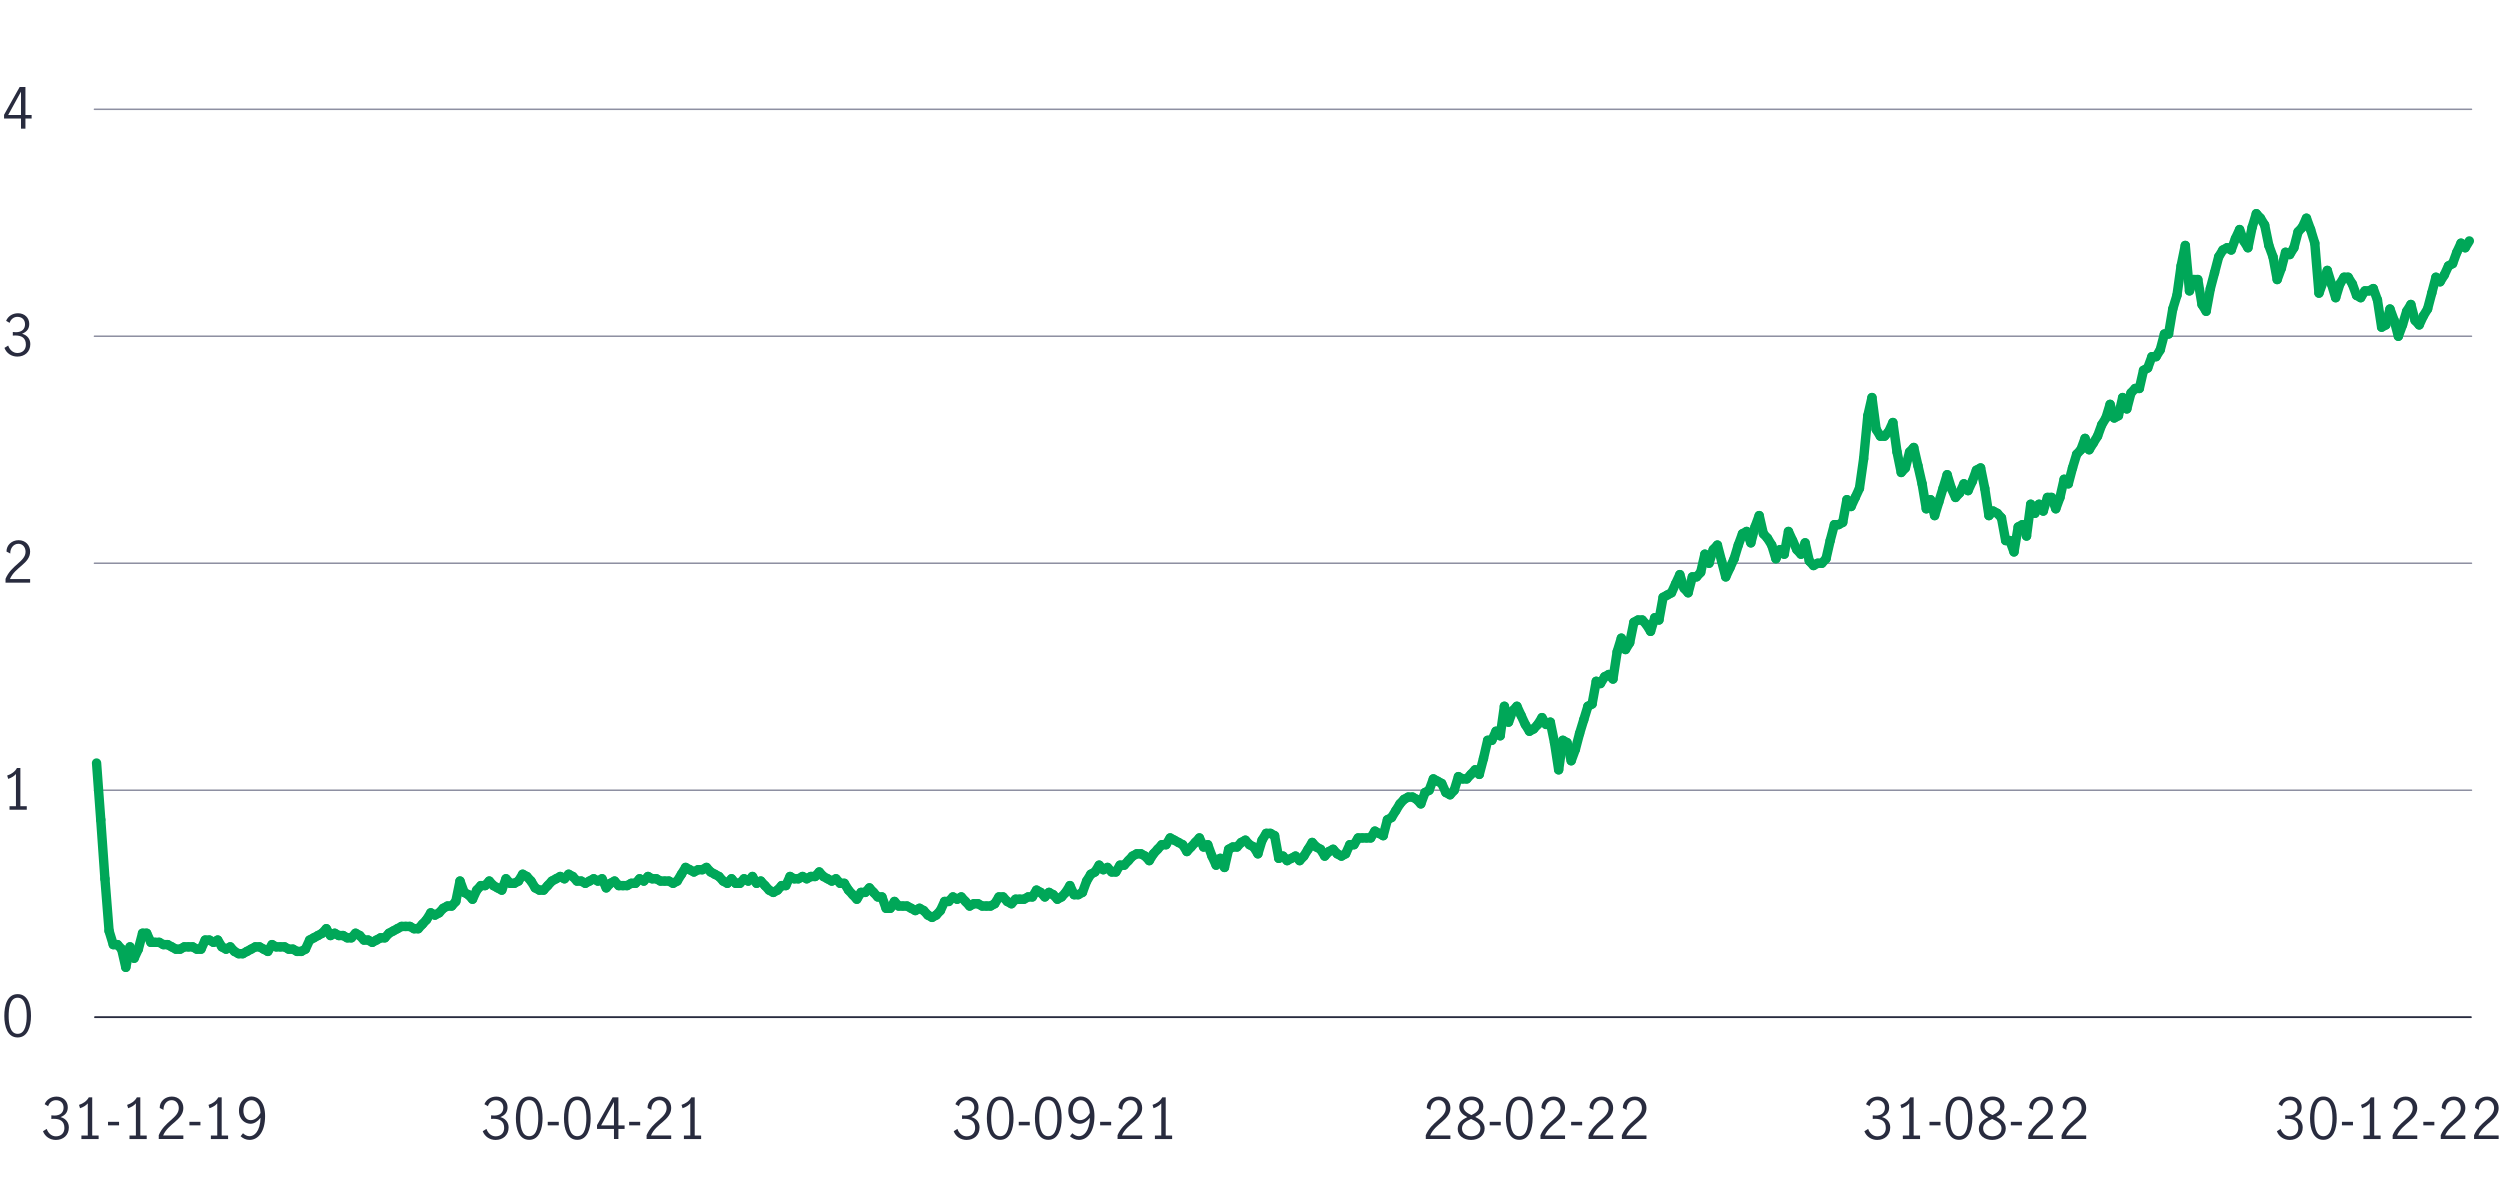 <?xml version="1.0" encoding="UTF-8"?><svg id="Private_credit_pie" xmlns="http://www.w3.org/2000/svg" viewBox="0 0 800 383.5"><defs><style>.cls-1,.cls-2,.cls-3,.cls-4{fill:none;}.cls-2{stroke:#00a758;stroke-width:3px;}.cls-2,.cls-3{stroke-linecap:round;}.cls-2,.cls-4{stroke-miterlimit:10;}.cls-5{fill:#282b3e;}.cls-3{stroke:#8e90a2;stroke-linejoin:round;}.cls-3,.cls-4{stroke-width:.5px;}.cls-4{stroke:#282b3e;}</style></defs><g><line class="cls-4" x1="30.23" y1="325.52" x2="790.86" y2="325.52"/><g><line class="cls-4" x1="30.23" y1="325.52" x2="790.86" y2="325.52"/><line class="cls-3" x1="30.23" y1="252.88" x2="790.86" y2="252.88"/><line class="cls-3" x1="30.23" y1="180.24" x2="790.86" y2="180.24"/><line class="cls-3" x1="30.23" y1="107.6" x2="790.86" y2="107.6"/><line class="cls-3" x1="30.23" y1="34.97" x2="790.86" y2="34.97"/></g><g><line class="cls-2" x1="32.24" y1="262.32" x2="30.9" y2="244.17"/><line class="cls-2" x1="33.58" y1="281.21" x2="32.24" y2="262.32"/><line class="cls-2" x1="34.91" y1="297.92" x2="33.58" y2="281.21"/><line class="cls-2" x1="36.25" y1="302.28" x2="34.91" y2="297.92"/><line class="cls-2" x1="37.59" y1="302.28" x2="36.25" y2="302.28"/><line class="cls-2" x1="38.92" y1="303.73" x2="37.59" y2="302.28"/><line class="cls-2" x1="40.26" y1="309.54" x2="38.92" y2="303.73"/><line class="cls-2" x1="41.6" y1="303" x2="40.26" y2="309.54"/><line class="cls-2" x1="42.93" y1="306.63" x2="41.6" y2="303"/><line class="cls-2" x1="44.27" y1="303.73" x2="42.93" y2="306.63"/><line class="cls-2" x1="45.61" y1="298.64" x2="44.27" y2="303.73"/><line class="cls-2" x1="46.94" y1="298.64" x2="45.61" y2="298.64"/><line class="cls-2" x1="48.28" y1="301.55" x2="46.94" y2="298.64"/><line class="cls-2" x1="49.62" y1="301.55" x2="48.28" y2="301.55"/><line class="cls-2" x1="50.95" y1="301.55" x2="49.62" y2="301.55"/><line class="cls-2" x1="52.29" y1="302.28" x2="50.95" y2="301.55"/><line class="cls-2" x1="53.63" y1="302.28" x2="52.29" y2="302.28"/><line class="cls-2" x1="54.96" y1="303" x2="53.63" y2="302.28"/><line class="cls-2" x1="56.3" y1="303.73" x2="54.96" y2="303"/><line class="cls-2" x1="57.64" y1="303.73" x2="56.3" y2="303.73"/><line class="cls-2" x1="58.97" y1="303" x2="57.64" y2="303.73"/><line class="cls-2" x1="60.31" y1="303" x2="58.97" y2="303"/><line class="cls-2" x1="61.65" y1="303" x2="60.31" y2="303"/><line class="cls-2" x1="62.98" y1="303.73" x2="61.65" y2="303"/><line class="cls-2" x1="64.32" y1="303.73" x2="62.98" y2="303.73"/><line class="cls-2" x1="65.66" y1="300.82" x2="64.32" y2="303.73"/><line class="cls-2" x1="66.99" y1="300.82" x2="65.66" y2="300.82"/><line class="cls-2" x1="68.33" y1="301.55" x2="66.99" y2="300.82"/><line class="cls-2" x1="69.67" y1="300.82" x2="68.33" y2="301.55"/><line class="cls-2" x1="71" y1="303" x2="69.67" y2="300.82"/><line class="cls-2" x1="72.34" y1="303.73" x2="71" y2="303"/><line class="cls-2" x1="73.68" y1="303" x2="72.34" y2="303.73"/><line class="cls-2" x1="75.02" y1="304.45" x2="73.68" y2="303"/><line class="cls-2" x1="76.35" y1="305.18" x2="75.02" y2="304.45"/><line class="cls-2" x1="77.69" y1="305.18" x2="76.35" y2="305.18"/><line class="cls-2" x1="79.03" y1="304.45" x2="77.69" y2="305.18"/><line class="cls-2" x1="80.36" y1="303.73" x2="79.03" y2="304.45"/><line class="cls-2" x1="81.7" y1="303" x2="80.36" y2="303.73"/><line class="cls-2" x1="83.04" y1="303" x2="81.7" y2="303"/><line class="cls-2" x1="84.37" y1="303.73" x2="83.04" y2="303"/><line class="cls-2" x1="85.71" y1="304.45" x2="84.37" y2="303.73"/><line class="cls-2" x1="87.05" y1="302.28" x2="85.71" y2="304.45"/><line class="cls-2" x1="88.38" y1="303" x2="87.05" y2="302.28"/><line class="cls-2" x1="89.72" y1="303" x2="88.38" y2="303"/><line class="cls-2" x1="91.06" y1="303" x2="89.72" y2="303"/><line class="cls-2" x1="92.39" y1="303.73" x2="91.06" y2="303"/><line class="cls-2" x1="93.73" y1="303.73" x2="92.39" y2="303.73"/><line class="cls-2" x1="95.07" y1="304.45" x2="93.73" y2="303.73"/><line class="cls-2" x1="96.4" y1="304.45" x2="95.07" y2="304.45"/><line class="cls-2" x1="97.74" y1="303.73" x2="96.4" y2="304.45"/><line class="cls-2" x1="99.08" y1="300.82" x2="97.74" y2="303.73"/><line class="cls-2" x1="100.41" y1="300.1" x2="99.08" y2="300.82"/><line class="cls-2" x1="101.75" y1="299.37" x2="100.41" y2="300.1"/><line class="cls-2" x1="103.09" y1="298.64" x2="101.75" y2="299.37"/><line class="cls-2" x1="104.42" y1="297.19" x2="103.09" y2="298.64"/><line class="cls-2" x1="105.76" y1="299.37" x2="104.42" y2="297.19"/><line class="cls-2" x1="107.1" y1="298.64" x2="105.76" y2="299.37"/><line class="cls-2" x1="108.43" y1="299.37" x2="107.1" y2="298.64"/><line class="cls-2" x1="109.77" y1="299.37" x2="108.43" y2="299.37"/><line class="cls-2" x1="111.11" y1="300.1" x2="109.77" y2="299.37"/><line class="cls-2" x1="112.44" y1="300.1" x2="111.11" y2="300.1"/><line class="cls-2" x1="113.78" y1="298.64" x2="112.44" y2="300.1"/><line class="cls-2" x1="115.12" y1="299.37" x2="113.78" y2="298.64"/><line class="cls-2" x1="116.46" y1="300.82" x2="115.12" y2="299.37"/><line class="cls-2" x1="117.79" y1="300.82" x2="116.46" y2="300.82"/><line class="cls-2" x1="119.13" y1="301.55" x2="117.79" y2="300.82"/><line class="cls-2" x1="120.47" y1="300.82" x2="119.13" y2="301.55"/><line class="cls-2" x1="121.8" y1="300.1" x2="120.47" y2="300.82"/><line class="cls-2" x1="123.14" y1="300.1" x2="121.8" y2="300.1"/><line class="cls-2" x1="124.48" y1="298.64" x2="123.14" y2="300.1"/><line class="cls-2" x1="125.81" y1="297.92" x2="124.48" y2="298.64"/><line class="cls-2" x1="127.15" y1="297.19" x2="125.81" y2="297.92"/><line class="cls-2" x1="128.49" y1="296.46" x2="127.15" y2="297.19"/><line class="cls-2" x1="129.82" y1="296.46" x2="128.49" y2="296.46"/><line class="cls-2" x1="131.16" y1="296.46" x2="129.82" y2="296.46"/><line class="cls-2" x1="132.5" y1="297.19" x2="131.16" y2="296.46"/><line class="cls-2" x1="133.83" y1="297.19" x2="132.5" y2="297.19"/><line class="cls-2" x1="135.17" y1="295.74" x2="133.83" y2="297.19"/><line class="cls-2" x1="136.51" y1="294.29" x2="135.17" y2="295.74"/><line class="cls-2" x1="137.84" y1="292.11" x2="136.51" y2="294.29"/><line class="cls-2" x1="139.18" y1="292.83" x2="137.84" y2="292.11"/><line class="cls-2" x1="140.52" y1="292.11" x2="139.18" y2="292.83"/><line class="cls-2" x1="141.85" y1="290.65" x2="140.52" y2="292.11"/><line class="cls-2" x1="143.19" y1="289.93" x2="141.85" y2="290.65"/><line class="cls-2" x1="144.53" y1="289.93" x2="143.19" y2="289.93"/><line class="cls-2" x1="145.86" y1="288.47" x2="144.53" y2="289.93"/><line class="cls-2" x1="147.2" y1="281.94" x2="145.86" y2="288.47"/><line class="cls-2" x1="148.54" y1="285.57" x2="147.2" y2="281.94"/><line class="cls-2" x1="149.87" y1="286.3" x2="148.54" y2="285.57"/><line class="cls-2" x1="151.21" y1="287.75" x2="149.87" y2="286.3"/><line class="cls-2" x1="152.55" y1="284.84" x2="151.21" y2="287.75"/><line class="cls-2" x1="153.89" y1="283.39" x2="152.55" y2="284.84"/><line class="cls-2" x1="155.22" y1="283.39" x2="153.89" y2="283.39"/><line class="cls-2" x1="156.56" y1="281.94" x2="155.22" y2="283.39"/><line class="cls-2" x1="157.9" y1="283.39" x2="156.56" y2="281.94"/><line class="cls-2" x1="159.23" y1="284.12" x2="157.9" y2="283.39"/><line class="cls-2" x1="160.57" y1="284.84" x2="159.23" y2="284.12"/><line class="cls-2" x1="161.91" y1="281.21" x2="160.57" y2="284.84"/><line class="cls-2" x1="163.24" y1="282.66" x2="161.91" y2="281.21"/><line class="cls-2" x1="164.58" y1="282.66" x2="163.24" y2="282.66"/><line class="cls-2" x1="165.92" y1="281.94" x2="164.58" y2="282.66"/><line class="cls-2" x1="167.25" y1="279.76" x2="165.92" y2="281.94"/><line class="cls-2" x1="168.59" y1="280.48" x2="167.25" y2="279.76"/><line class="cls-2" x1="169.93" y1="281.94" x2="168.59" y2="280.48"/><line class="cls-2" x1="171.26" y1="284.12" x2="169.93" y2="281.94"/><line class="cls-2" x1="172.6" y1="284.84" x2="171.26" y2="284.12"/><line class="cls-2" x1="173.94" y1="284.84" x2="172.6" y2="284.84"/><line class="cls-2" x1="175.27" y1="283.39" x2="173.94" y2="284.84"/><line class="cls-2" x1="176.61" y1="281.94" x2="175.27" y2="283.39"/><line class="cls-2" x1="177.95" y1="281.21" x2="176.61" y2="281.94"/><line class="cls-2" x1="179.28" y1="280.48" x2="177.95" y2="281.21"/><line class="cls-2" x1="180.62" y1="281.21" x2="179.28" y2="280.48"/><line class="cls-2" x1="181.96" y1="279.76" x2="180.62" y2="281.21"/><line class="cls-2" x1="183.29" y1="280.48" x2="181.96" y2="279.76"/><line class="cls-2" x1="184.63" y1="281.94" x2="183.29" y2="280.48"/><line class="cls-2" x1="185.97" y1="281.94" x2="184.63" y2="281.94"/><line class="cls-2" x1="187.3" y1="282.66" x2="185.97" y2="281.94"/><line class="cls-2" x1="188.64" y1="281.94" x2="187.3" y2="282.66"/><line class="cls-2" x1="189.98" y1="281.21" x2="188.64" y2="281.94"/><line class="cls-2" x1="191.31" y1="281.94" x2="189.98" y2="281.21"/><line class="cls-2" x1="192.65" y1="281.21" x2="191.31" y2="281.94"/><line class="cls-2" x1="193.99" y1="284.12" x2="192.65" y2="281.21"/><line class="cls-2" x1="195.33" y1="282.66" x2="193.99" y2="284.12"/><line class="cls-2" x1="196.66" y1="281.94" x2="195.33" y2="282.66"/><line class="cls-2" x1="198" y1="283.39" x2="196.66" y2="281.94"/><line class="cls-2" x1="199.34" y1="283.39" x2="198" y2="283.39"/><line class="cls-2" x1="200.67" y1="283.39" x2="199.34" y2="283.39"/><line class="cls-2" x1="202.01" y1="282.66" x2="200.67" y2="283.39"/><line class="cls-2" x1="203.35" y1="282.66" x2="202.01" y2="282.66"/><line class="cls-2" x1="204.68" y1="281.21" x2="203.35" y2="282.66"/><line class="cls-2" x1="206.02" y1="281.94" x2="204.68" y2="281.21"/><line class="cls-2" x1="207.36" y1="280.48" x2="206.02" y2="281.94"/><line class="cls-2" x1="208.69" y1="281.21" x2="207.36" y2="280.48"/><line class="cls-2" x1="210.03" y1="281.21" x2="208.69" y2="281.21"/><line class="cls-2" x1="211.37" y1="281.94" x2="210.03" y2="281.21"/><line class="cls-2" x1="212.7" y1="281.94" x2="211.37" y2="281.94"/><line class="cls-2" x1="214.04" y1="281.94" x2="212.7" y2="281.94"/><line class="cls-2" x1="215.38" y1="282.66" x2="214.04" y2="281.94"/><line class="cls-2" x1="216.71" y1="281.94" x2="215.38" y2="282.66"/><line class="cls-2" x1="218.05" y1="279.76" x2="216.71" y2="281.94"/><line class="cls-2" x1="219.39" y1="277.58" x2="218.05" y2="279.76"/><line class="cls-2" x1="220.72" y1="278.31" x2="219.39" y2="277.58"/><line class="cls-2" x1="222.06" y1="279.03" x2="220.72" y2="278.31"/><line class="cls-2" x1="223.4" y1="278.31" x2="222.06" y2="279.03"/><line class="cls-2" x1="224.73" y1="278.31" x2="223.4" y2="278.31"/><line class="cls-2" x1="226.07" y1="277.58" x2="224.73" y2="278.31"/><line class="cls-2" x1="227.41" y1="279.03" x2="226.07" y2="277.58"/><line class="cls-2" x1="228.74" y1="279.76" x2="227.41" y2="279.03"/><line class="cls-2" x1="230.08" y1="280.48" x2="228.74" y2="279.76"/><line class="cls-2" x1="231.42" y1="281.94" x2="230.08" y2="280.48"/><line class="cls-2" x1="232.75" y1="282.66" x2="231.42" y2="281.94"/><line class="cls-2" x1="234.09" y1="281.21" x2="232.75" y2="282.66"/><line class="cls-2" x1="235.43" y1="282.66" x2="234.09" y2="281.21"/><line class="cls-2" x1="236.77" y1="282.66" x2="235.43" y2="282.66"/><line class="cls-2" x1="238.1" y1="281.21" x2="236.77" y2="282.66"/><line class="cls-2" x1="239.44" y1="281.94" x2="238.1" y2="281.21"/><line class="cls-2" x1="240.78" y1="280.48" x2="239.44" y2="281.94"/><line class="cls-2" x1="242.11" y1="282.66" x2="240.78" y2="280.48"/><line class="cls-2" x1="243.45" y1="281.94" x2="242.11" y2="282.66"/><line class="cls-2" x1="244.79" y1="283.39" x2="243.45" y2="281.94"/><line class="cls-2" x1="246.12" y1="284.84" x2="244.79" y2="283.39"/><line class="cls-2" x1="247.46" y1="285.57" x2="246.12" y2="284.84"/><line class="cls-2" x1="248.8" y1="284.84" x2="247.46" y2="285.57"/><line class="cls-2" x1="250.13" y1="283.39" x2="248.8" y2="284.84"/><line class="cls-2" x1="251.47" y1="283.39" x2="250.13" y2="283.39"/><line class="cls-2" x1="252.81" y1="280.48" x2="251.47" y2="283.39"/><line class="cls-2" x1="254.14" y1="281.21" x2="252.81" y2="280.48"/><line class="cls-2" x1="255.48" y1="281.21" x2="254.14" y2="281.21"/><line class="cls-2" x1="256.82" y1="280.48" x2="255.48" y2="281.21"/><line class="cls-2" x1="258.15" y1="281.21" x2="256.82" y2="280.48"/><line class="cls-2" x1="259.49" y1="280.48" x2="258.15" y2="281.21"/><line class="cls-2" x1="260.83" y1="280.48" x2="259.49" y2="280.48"/><line class="cls-2" x1="262.16" y1="279.03" x2="260.83" y2="280.48"/><line class="cls-2" x1="263.5" y1="280.48" x2="262.16" y2="279.03"/><line class="cls-2" x1="264.84" y1="281.21" x2="263.5" y2="280.48"/><line class="cls-2" x1="266.17" y1="281.94" x2="264.84" y2="281.21"/><line class="cls-2" x1="267.51" y1="281.21" x2="266.17" y2="281.94"/><line class="cls-2" x1="268.85" y1="282.66" x2="267.51" y2="281.21"/><line class="cls-2" x1="270.18" y1="282.66" x2="268.85" y2="282.66"/><line class="cls-2" x1="271.52" y1="284.84" x2="270.18" y2="282.66"/><line class="cls-2" x1="272.86" y1="286.3" x2="271.52" y2="284.84"/><line class="cls-2" x1="274.19" y1="287.75" x2="272.86" y2="286.3"/><line class="cls-2" x1="275.53" y1="285.57" x2="274.19" y2="287.75"/><line class="cls-2" x1="276.87" y1="285.57" x2="275.53" y2="285.57"/><line class="cls-2" x1="278.21" y1="284.12" x2="276.87" y2="285.57"/><line class="cls-2" x1="279.54" y1="285.57" x2="278.21" y2="284.12"/><line class="cls-2" x1="280.88" y1="287.02" x2="279.54" y2="285.57"/><line class="cls-2" x1="282.22" y1="287.02" x2="280.88" y2="287.02"/><line class="cls-2" x1="283.55" y1="290.65" x2="282.22" y2="287.02"/><line class="cls-2" x1="284.89" y1="290.65" x2="283.55" y2="290.65"/><line class="cls-2" x1="286.23" y1="288.47" x2="284.89" y2="290.65"/><line class="cls-2" x1="287.56" y1="289.93" x2="286.23" y2="288.47"/><line class="cls-2" x1="288.9" y1="289.93" x2="287.56" y2="289.93"/><line class="cls-2" x1="290.24" y1="289.93" x2="288.9" y2="289.93"/><line class="cls-2" x1="291.57" y1="290.65" x2="290.24" y2="289.93"/><line class="cls-2" x1="292.91" y1="291.38" x2="291.57" y2="290.65"/><line class="cls-2" x1="294.25" y1="290.65" x2="292.91" y2="291.38"/><line class="cls-2" x1="295.58" y1="291.38" x2="294.25" y2="290.65"/><line class="cls-2" x1="296.92" y1="292.83" x2="295.58" y2="291.38"/><line class="cls-2" x1="298.26" y1="293.56" x2="296.92" y2="292.83"/><line class="cls-2" x1="299.59" y1="292.83" x2="298.26" y2="293.56"/><line class="cls-2" x1="300.93" y1="291.38" x2="299.59" y2="292.83"/><line class="cls-2" x1="302.27" y1="288.47" x2="300.93" y2="291.38"/><line class="cls-2" x1="303.6" y1="288.47" x2="302.27" y2="288.47"/><line class="cls-2" x1="304.94" y1="287.02" x2="303.6" y2="288.47"/><line class="cls-2" x1="306.28" y1="287.75" x2="304.94" y2="287.02"/><line class="cls-2" x1="307.61" y1="287.02" x2="306.28" y2="287.75"/><line class="cls-2" x1="308.95" y1="288.47" x2="307.61" y2="287.02"/><line class="cls-2" x1="310.29" y1="289.93" x2="308.95" y2="288.47"/><line class="cls-2" x1="311.62" y1="289.2" x2="310.29" y2="289.93"/><line class="cls-2" x1="312.96" y1="289.2" x2="311.62" y2="289.2"/><line class="cls-2" x1="314.3" y1="289.93" x2="312.96" y2="289.2"/><line class="cls-2" x1="315.64" y1="289.93" x2="314.3" y2="289.93"/><line class="cls-2" x1="316.97" y1="289.93" x2="315.64" y2="289.93"/><line class="cls-2" x1="318.31" y1="289.2" x2="316.97" y2="289.93"/><line class="cls-2" x1="319.65" y1="287.02" x2="318.31" y2="289.2"/><line class="cls-2" x1="320.98" y1="287.02" x2="319.65" y2="287.02"/><line class="cls-2" x1="322.32" y1="288.47" x2="320.98" y2="287.02"/><line class="cls-2" x1="323.66" y1="289.2" x2="322.32" y2="288.47"/><line class="cls-2" x1="324.99" y1="287.75" x2="323.66" y2="289.2"/><line class="cls-2" x1="326.33" y1="287.75" x2="324.99" y2="287.75"/><line class="cls-2" x1="327.67" y1="287.75" x2="326.33" y2="287.75"/><line class="cls-2" x1="329" y1="287.02" x2="327.67" y2="287.75"/><line class="cls-2" x1="330.34" y1="287.02" x2="329" y2="287.02"/><line class="cls-2" x1="331.68" y1="284.84" x2="330.34" y2="287.02"/><line class="cls-2" x1="333.01" y1="285.57" x2="331.68" y2="284.84"/><line class="cls-2" x1="334.35" y1="287.02" x2="333.01" y2="285.57"/><line class="cls-2" x1="335.69" y1="285.57" x2="334.35" y2="287.02"/><line class="cls-2" x1="337.02" y1="286.3" x2="335.69" y2="285.57"/><line class="cls-2" x1="338.36" y1="287.75" x2="337.02" y2="286.3"/><line class="cls-2" x1="339.7" y1="287.02" x2="338.36" y2="287.75"/><line class="cls-2" x1="341.03" y1="285.57" x2="339.7" y2="287.02"/><line class="cls-2" x1="342.37" y1="283.39" x2="341.03" y2="285.57"/><line class="cls-2" x1="343.71" y1="286.3" x2="342.37" y2="283.39"/><line class="cls-2" x1="345.04" y1="286.3" x2="343.71" y2="286.3"/><line class="cls-2" x1="346.38" y1="285.57" x2="345.04" y2="286.3"/><line class="cls-2" x1="347.72" y1="281.94" x2="346.38" y2="285.57"/><line class="cls-2" x1="349.05" y1="279.76" x2="347.72" y2="281.94"/><line class="cls-2" x1="350.39" y1="279.03" x2="349.05" y2="279.76"/><line class="cls-2" x1="351.73" y1="276.85" x2="350.39" y2="279.03"/><line class="cls-2" x1="353.06" y1="278.31" x2="351.73" y2="276.85"/><line class="cls-2" x1="354.4" y1="277.58" x2="353.06" y2="278.31"/><line class="cls-2" x1="355.74" y1="279.03" x2="354.4" y2="277.58"/><line class="cls-2" x1="357.08" y1="279.03" x2="355.74" y2="279.03"/><line class="cls-2" x1="358.41" y1="276.85" x2="357.08" y2="279.03"/><line class="cls-2" x1="359.75" y1="276.85" x2="358.41" y2="276.85"/><line class="cls-2" x1="361.09" y1="275.4" x2="359.75" y2="276.85"/><line class="cls-2" x1="362.42" y1="273.95" x2="361.09" y2="275.4"/><line class="cls-2" x1="363.76" y1="273.22" x2="362.42" y2="273.95"/><line class="cls-2" x1="365.1" y1="273.22" x2="363.76" y2="273.22"/><line class="cls-2" x1="366.43" y1="273.95" x2="365.1" y2="273.22"/><line class="cls-2" x1="367.77" y1="275.4" x2="366.43" y2="273.95"/><line class="cls-2" x1="369.11" y1="273.22" x2="367.77" y2="275.4"/><line class="cls-2" x1="370.44" y1="271.77" x2="369.11" y2="273.22"/><line class="cls-2" x1="371.78" y1="270.31" x2="370.44" y2="271.77"/><line class="cls-2" x1="373.12" y1="270.31" x2="371.78" y2="270.31"/><line class="cls-2" x1="374.45" y1="268.14" x2="373.12" y2="270.31"/><line class="cls-2" x1="375.79" y1="268.86" x2="374.45" y2="268.14"/><line class="cls-2" x1="377.13" y1="269.59" x2="375.79" y2="268.86"/><line class="cls-2" x1="378.46" y1="270.31" x2="377.13" y2="269.59"/><line class="cls-2" x1="379.8" y1="272.49" x2="378.46" y2="270.31"/><line class="cls-2" x1="381.14" y1="271.04" x2="379.8" y2="272.49"/><line class="cls-2" x1="382.47" y1="269.59" x2="381.14" y2="271.04"/><line class="cls-2" x1="383.81" y1="268.14" x2="382.47" y2="269.59"/><line class="cls-2" x1="385.15" y1="271.04" x2="383.81" y2="268.14"/><line class="cls-2" x1="386.48" y1="270.31" x2="385.15" y2="271.04"/><line class="cls-2" x1="387.82" y1="273.95" x2="386.48" y2="270.31"/><line class="cls-2" x1="389.16" y1="276.85" x2="387.82" y2="273.95"/><line class="cls-2" x1="390.49" y1="274.67" x2="389.16" y2="276.85"/><line class="cls-2" x1="391.83" y1="277.58" x2="390.49" y2="274.67"/><line class="cls-2" x1="393.17" y1="271.77" x2="391.83" y2="277.58"/><line class="cls-2" x1="394.5" y1="271.04" x2="393.17" y2="271.77"/><line class="cls-2" x1="395.84" y1="271.04" x2="394.5" y2="271.04"/><line class="cls-2" x1="397.18" y1="269.59" x2="395.84" y2="271.04"/><line class="cls-2" x1="398.52" y1="268.86" x2="397.18" y2="269.59"/><line class="cls-2" x1="399.85" y1="270.31" x2="398.52" y2="268.86"/><line class="cls-2" x1="401.19" y1="271.04" x2="399.85" y2="270.31"/><line class="cls-2" x1="402.53" y1="273.22" x2="401.19" y2="271.04"/><line class="cls-2" x1="403.86" y1="268.86" x2="402.53" y2="273.22"/><line class="cls-2" x1="405.2" y1="266.68" x2="403.86" y2="268.86"/><line class="cls-2" x1="406.54" y1="266.68" x2="405.2" y2="266.68"/><line class="cls-2" x1="407.87" y1="267.41" x2="406.54" y2="266.68"/><line class="cls-2" x1="409.21" y1="274.67" x2="407.87" y2="267.41"/><line class="cls-2" x1="410.55" y1="273.95" x2="409.21" y2="274.67"/><line class="cls-2" x1="411.88" y1="275.4" x2="410.55" y2="273.95"/><line class="cls-2" x1="413.22" y1="274.67" x2="411.88" y2="275.4"/><line class="cls-2" x1="414.56" y1="273.95" x2="413.22" y2="274.67"/><line class="cls-2" x1="415.89" y1="275.4" x2="414.56" y2="273.95"/><line class="cls-2" x1="417.23" y1="273.95" x2="415.89" y2="275.4"/><line class="cls-2" x1="418.57" y1="271.77" x2="417.23" y2="273.95"/><line class="cls-2" x1="419.9" y1="269.59" x2="418.57" y2="271.77"/><line class="cls-2" x1="421.24" y1="271.04" x2="419.9" y2="269.59"/><line class="cls-2" x1="422.58" y1="271.77" x2="421.24" y2="271.04"/><line class="cls-2" x1="423.91" y1="273.95" x2="422.58" y2="271.77"/><line class="cls-2" x1="425.25" y1="272.49" x2="423.91" y2="273.95"/><line class="cls-2" x1="426.59" y1="271.77" x2="425.25" y2="272.49"/><line class="cls-2" x1="427.92" y1="273.22" x2="426.59" y2="271.77"/><line class="cls-2" x1="429.26" y1="273.95" x2="427.92" y2="273.22"/><line class="cls-2" x1="430.6" y1="273.22" x2="429.26" y2="273.95"/><line class="cls-2" x1="431.93" y1="270.31" x2="430.6" y2="273.22"/><line class="cls-2" x1="433.27" y1="270.31" x2="431.93" y2="270.31"/><line class="cls-2" x1="434.61" y1="268.14" x2="433.27" y2="270.31"/><line class="cls-2" x1="435.95" y1="268.14" x2="434.61" y2="268.14"/><line class="cls-2" x1="437.28" y1="268.14" x2="435.95" y2="268.14"/><line class="cls-2" x1="438.62" y1="268.14" x2="437.28" y2="268.14"/><line class="cls-2" x1="439.96" y1="265.96" x2="438.62" y2="268.14"/><line class="cls-2" x1="441.29" y1="266.68" x2="439.96" y2="265.96"/><line class="cls-2" x1="442.63" y1="267.41" x2="441.29" y2="266.68"/><line class="cls-2" x1="443.97" y1="262.32" x2="442.63" y2="267.41"/><line class="cls-2" x1="445.3" y1="261.6" x2="443.97" y2="262.32"/><line class="cls-2" x1="446.64" y1="259.42" x2="445.3" y2="261.6"/><line class="cls-2" x1="447.98" y1="257.24" x2="446.64" y2="259.42"/><line class="cls-2" x1="449.31" y1="255.79" x2="447.98" y2="257.24"/><line class="cls-2" x1="450.65" y1="255.06" x2="449.31" y2="255.79"/><line class="cls-2" x1="451.99" y1="255.06" x2="450.65" y2="255.06"/><line class="cls-2" x1="453.32" y1="255.79" x2="451.99" y2="255.06"/><line class="cls-2" x1="454.66" y1="257.24" x2="453.32" y2="255.79"/><line class="cls-2" x1="456" y1="253.61" x2="454.66" y2="257.24"/><line class="cls-2" x1="457.33" y1="252.88" x2="456" y2="253.61"/><line class="cls-2" x1="458.67" y1="249.25" x2="457.33" y2="252.88"/><line class="cls-2" x1="460.01" y1="249.98" x2="458.67" y2="249.25"/><line class="cls-2" x1="461.34" y1="250.7" x2="460.01" y2="249.98"/><line class="cls-2" x1="462.68" y1="253.61" x2="461.34" y2="250.7"/><line class="cls-2" x1="464.02" y1="254.33" x2="462.68" y2="253.61"/><line class="cls-2" x1="465.35" y1="252.88" x2="464.02" y2="254.33"/><line class="cls-2" x1="466.69" y1="248.52" x2="465.35" y2="252.88"/><line class="cls-2" x1="468.03" y1="249.25" x2="466.69" y2="248.52"/><line class="cls-2" x1="469.36" y1="249.25" x2="468.03" y2="249.25"/><line class="cls-2" x1="470.7" y1="247.8" x2="469.36" y2="249.25"/><line class="cls-2" x1="472.04" y1="246.34" x2="470.7" y2="247.8"/><line class="cls-2" x1="473.37" y1="247.8" x2="472.04" y2="246.34"/><line class="cls-2" x1="474.71" y1="242.71" x2="473.37" y2="247.8"/><line class="cls-2" x1="476.05" y1="236.9" x2="474.71" y2="242.71"/><line class="cls-2" x1="477.39" y1="236.9" x2="476.05" y2="236.9"/><line class="cls-2" x1="478.72" y1="234" x2="477.39" y2="236.9"/><line class="cls-2" x1="480.06" y1="235.45" x2="478.72" y2="234"/><line class="cls-2" x1="481.4" y1="226.01" x2="480.06" y2="235.45"/><line class="cls-2" x1="482.73" y1="231.09" x2="481.4" y2="226.01"/><line class="cls-2" x1="484.07" y1="227.46" x2="482.73" y2="231.09"/><line class="cls-2" x1="485.41" y1="226.01" x2="484.07" y2="227.46"/><line class="cls-2" x1="486.74" y1="228.91" x2="485.41" y2="226.01"/><line class="cls-2" x1="488.08" y1="231.82" x2="486.74" y2="228.91"/><line class="cls-2" x1="489.42" y1="234" x2="488.08" y2="231.82"/><line class="cls-2" x1="490.75" y1="233.27" x2="489.42" y2="234"/><line class="cls-2" x1="492.09" y1="231.82" x2="490.75" y2="233.27"/><line class="cls-2" x1="493.43" y1="229.64" x2="492.09" y2="231.82"/><line class="cls-2" x1="494.76" y1="231.82" x2="493.43" y2="229.64"/><line class="cls-2" x1="496.1" y1="231.09" x2="494.76" y2="231.82"/><line class="cls-2" x1="497.44" y1="237.63" x2="496.1" y2="231.09"/><line class="cls-2" x1="498.77" y1="246.34" x2="497.44" y2="237.63"/><line class="cls-2" x1="500.11" y1="236.9" x2="498.77" y2="246.34"/><line class="cls-2" x1="501.45" y1="237.63" x2="500.11" y2="236.9"/><line class="cls-2" x1="502.78" y1="243.44" x2="501.45" y2="237.63"/><line class="cls-2" x1="504.12" y1="239.81" x2="502.78" y2="243.44"/><line class="cls-2" x1="505.46" y1="234.72" x2="504.12" y2="239.81"/><line class="cls-2" x1="506.79" y1="230.36" x2="505.46" y2="234.72"/><line class="cls-2" x1="508.13" y1="226.01" x2="506.79" y2="230.36"/><line class="cls-2" x1="509.47" y1="225.28" x2="508.13" y2="226.01"/><line class="cls-2" x1="510.8" y1="218.02" x2="509.47" y2="225.28"/><line class="cls-2" x1="512.14" y1="218.74" x2="510.8" y2="218.02"/><line class="cls-2" x1="513.48" y1="216.56" x2="512.14" y2="218.74"/><line class="cls-2" x1="514.81" y1="215.84" x2="513.48" y2="216.56"/><line class="cls-2" x1="516.15" y1="217.29" x2="514.81" y2="215.84"/><line class="cls-2" x1="517.49" y1="208.57" x2="516.15" y2="217.29"/><line class="cls-2" x1="518.83" y1="204.21" x2="517.49" y2="208.57"/><line class="cls-2" x1="520.16" y1="207.85" x2="518.83" y2="204.21"/><line class="cls-2" x1="521.5" y1="205.67" x2="520.16" y2="207.85"/><line class="cls-2" x1="522.84" y1="199.13" x2="521.5" y2="205.67"/><line class="cls-2" x1="524.17" y1="198.4" x2="522.84" y2="199.13"/><line class="cls-2" x1="525.51" y1="198.4" x2="524.17" y2="198.4"/><line class="cls-2" x1="526.85" y1="199.86" x2="525.51" y2="198.4"/><line class="cls-2" x1="528.18" y1="202.03" x2="526.85" y2="199.86"/><line class="cls-2" x1="529.52" y1="197.68" x2="528.18" y2="202.03"/><line class="cls-2" x1="530.86" y1="198.4" x2="529.52" y2="197.68"/><line class="cls-2" x1="532.19" y1="191.14" x2="530.86" y2="198.4"/><line class="cls-2" x1="533.53" y1="190.41" x2="532.19" y2="191.14"/><line class="cls-2" x1="534.87" y1="189.69" x2="533.53" y2="190.41"/><line class="cls-2" x1="536.2" y1="186.78" x2="534.87" y2="189.69"/><line class="cls-2" x1="537.54" y1="183.88" x2="536.2" y2="186.78"/><line class="cls-2" x1="538.88" y1="188.23" x2="537.54" y2="183.88"/><line class="cls-2" x1="540.21" y1="189.69" x2="538.88" y2="188.23"/><line class="cls-2" x1="541.55" y1="184.6" x2="540.21" y2="189.69"/><line class="cls-2" x1="542.89" y1="184.6" x2="541.55" y2="184.6"/><line class="cls-2" x1="544.22" y1="183.15" x2="542.89" y2="184.6"/><line class="cls-2" x1="545.56" y1="177.34" x2="544.22" y2="183.15"/><line class="cls-2" x1="546.9" y1="180.24" x2="545.56" y2="177.34"/><line class="cls-2" x1="548.23" y1="175.88" x2="546.9" y2="180.24"/><line class="cls-2" x1="549.57" y1="174.43" x2="548.23" y2="175.88"/><line class="cls-2" x1="550.91" y1="179.52" x2="549.57" y2="174.43"/><line class="cls-2" x1="552.24" y1="184.6" x2="550.91" y2="179.52"/><line class="cls-2" x1="553.58" y1="181.7" x2="552.24" y2="184.6"/><line class="cls-2" x1="554.92" y1="178.79" x2="553.58" y2="181.7"/><line class="cls-2" x1="556.25" y1="174.43" x2="554.92" y2="178.79"/><line class="cls-2" x1="557.59" y1="170.8" x2="556.25" y2="174.43"/><line class="cls-2" x1="558.93" y1="170.07" x2="557.59" y2="170.8"/><line class="cls-2" x1="560.27" y1="173.71" x2="558.93" y2="170.07"/><line class="cls-2" x1="561.6" y1="168.62" x2="560.27" y2="173.71"/><line class="cls-2" x1="562.94" y1="164.99" x2="561.6" y2="168.62"/><line class="cls-2" x1="564.28" y1="170.8" x2="562.94" y2="164.99"/><line class="cls-2" x1="565.61" y1="172.25" x2="564.28" y2="170.8"/><line class="cls-2" x1="566.95" y1="174.43" x2="565.61" y2="172.25"/><line class="cls-2" x1="568.29" y1="178.79" x2="566.95" y2="174.43"/><line class="cls-2" x1="569.62" y1="175.88" x2="568.29" y2="178.79"/><line class="cls-2" x1="570.96" y1="177.34" x2="569.62" y2="175.88"/><line class="cls-2" x1="572.3" y1="170.07" x2="570.96" y2="177.34"/><line class="cls-2" x1="573.63" y1="172.98" x2="572.3" y2="170.07"/><line class="cls-2" x1="574.97" y1="175.88" x2="573.63" y2="172.98"/><line class="cls-2" x1="576.31" y1="177.34" x2="574.97" y2="175.88"/><line class="cls-2" x1="577.64" y1="173.71" x2="576.31" y2="177.34"/><line class="cls-2" x1="578.98" y1="179.52" x2="577.64" y2="173.71"/><line class="cls-2" x1="580.32" y1="180.97" x2="578.98" y2="179.52"/><line class="cls-2" x1="581.65" y1="180.24" x2="580.32" y2="180.97"/><line class="cls-2" x1="582.99" y1="180.24" x2="581.65" y2="180.24"/><line class="cls-2" x1="584.33" y1="178.79" x2="582.99" y2="180.24"/><line class="cls-2" x1="585.66" y1="172.98" x2="584.33" y2="178.79"/><line class="cls-2" x1="587" y1="167.89" x2="585.66" y2="172.98"/><line class="cls-2" x1="588.34" y1="167.89" x2="587" y2="167.89"/><line class="cls-2" x1="589.67" y1="167.17" x2="588.34" y2="167.89"/><line class="cls-2" x1="591.01" y1="159.9" x2="589.67" y2="167.17"/><line class="cls-2" x1="592.35" y1="162.08" x2="591.01" y2="159.9"/><line class="cls-2" x1="593.68" y1="159.18" x2="592.35" y2="162.08"/><line class="cls-2" x1="595.02" y1="156.27" x2="593.68" y2="159.18"/><line class="cls-2" x1="596.36" y1="146.83" x2="595.02" y2="156.27"/><line class="cls-2" x1="597.7" y1="133.03" x2="596.36" y2="146.83"/><line class="cls-2" x1="599.03" y1="127.22" x2="597.7" y2="133.03"/><line class="cls-2" x1="600.37" y1="137.39" x2="599.03" y2="127.22"/><line class="cls-2" x1="601.71" y1="139.57" x2="600.37" y2="137.39"/><line class="cls-2" x1="603.04" y1="139.57" x2="601.71" y2="139.57"/><line class="cls-2" x1="604.38" y1="138.11" x2="603.04" y2="139.57"/><line class="cls-2" x1="605.72" y1="135.21" x2="604.38" y2="138.11"/><line class="cls-2" x1="607.05" y1="144.65" x2="605.72" y2="135.21"/><line class="cls-2" x1="608.39" y1="151.19" x2="607.05" y2="144.65"/><line class="cls-2" x1="609.73" y1="149.74" x2="608.39" y2="151.19"/><line class="cls-2" x1="611.06" y1="144.65" x2="609.73" y2="149.74"/><line class="cls-2" x1="612.4" y1="143.2" x2="611.06" y2="144.65"/><line class="cls-2" x1="613.74" y1="149.01" x2="612.4" y2="143.2"/><line class="cls-2" x1="615.07" y1="154.82" x2="613.74" y2="149.01"/><line class="cls-2" x1="616.41" y1="162.81" x2="615.07" y2="154.82"/><line class="cls-2" x1="617.75" y1="159.9" x2="616.41" y2="162.81"/><line class="cls-2" x1="619.08" y1="164.99" x2="617.75" y2="159.9"/><line class="cls-2" x1="620.42" y1="160.63" x2="619.08" y2="164.99"/><line class="cls-2" x1="621.76" y1="156.27" x2="620.42" y2="160.63"/><line class="cls-2" x1="623.09" y1="151.91" x2="621.76" y2="156.27"/><line class="cls-2" x1="624.43" y1="156.27" x2="623.09" y2="151.91"/><line class="cls-2" x1="625.77" y1="159.18" x2="624.43" y2="156.27"/><line class="cls-2" x1="627.1" y1="157.73" x2="625.77" y2="159.18"/><line class="cls-2" x1="628.44" y1="154.82" x2="627.1" y2="157.73"/><line class="cls-2" x1="629.78" y1="157" x2="628.44" y2="154.82"/><line class="cls-2" x1="631.11" y1="154.09" x2="629.78" y2="157"/><line class="cls-2" x1="632.45" y1="150.46" x2="631.11" y2="154.09"/><line class="cls-2" x1="633.79" y1="149.74" x2="632.45" y2="150.46"/><line class="cls-2" x1="635.12" y1="156.27" x2="633.79" y2="149.74"/><line class="cls-2" x1="636.46" y1="164.99" x2="635.12" y2="156.27"/><line class="cls-2" x1="637.8" y1="163.54" x2="636.46" y2="164.99"/><line class="cls-2" x1="639.14" y1="164.26" x2="637.8" y2="163.54"/><line class="cls-2" x1="640.47" y1="165.72" x2="639.14" y2="164.26"/><line class="cls-2" x1="641.81" y1="172.98" x2="640.47" y2="165.72"/><line class="cls-2" x1="643.15" y1="172.98" x2="641.81" y2="172.98"/><line class="cls-2" x1="644.48" y1="176.61" x2="643.15" y2="172.98"/><line class="cls-2" x1="645.82" y1="168.62" x2="644.48" y2="176.61"/><line class="cls-2" x1="647.16" y1="167.89" x2="645.82" y2="168.62"/><line class="cls-2" x1="648.49" y1="171.53" x2="647.16" y2="167.89"/><line class="cls-2" x1="649.83" y1="161.36" x2="648.49" y2="171.53"/><line class="cls-2" x1="651.17" y1="164.26" x2="649.83" y2="161.36"/><line class="cls-2" x1="652.5" y1="161.36" x2="651.17" y2="164.26"/><line class="cls-2" x1="653.84" y1="163.54" x2="652.5" y2="161.36"/><line class="cls-2" x1="655.18" y1="159.18" x2="653.84" y2="163.54"/><line class="cls-2" x1="656.51" y1="159.18" x2="655.18" y2="159.18"/><line class="cls-2" x1="657.85" y1="162.81" x2="656.51" y2="159.18"/><line class="cls-2" x1="659.19" y1="159.18" x2="657.85" y2="162.81"/><line class="cls-2" x1="660.52" y1="153.37" x2="659.19" y2="159.18"/><line class="cls-2" x1="661.86" y1="154.82" x2="660.52" y2="153.37"/><line class="cls-2" x1="663.2" y1="149.74" x2="661.86" y2="154.82"/><line class="cls-2" x1="664.53" y1="145.38" x2="663.2" y2="149.74"/><line class="cls-2" x1="665.87" y1="143.92" x2="664.53" y2="145.38"/><line class="cls-2" x1="667.21" y1="140.29" x2="665.87" y2="143.92"/><line class="cls-2" x1="668.54" y1="143.92" x2="667.21" y2="140.29"/><line class="cls-2" x1="669.88" y1="141.74" x2="668.54" y2="143.92"/><line class="cls-2" x1="671.22" y1="139.57" x2="669.88" y2="141.74"/><line class="cls-2" x1="672.55" y1="135.93" x2="671.22" y2="139.57"/><line class="cls-2" x1="673.89" y1="133.75" x2="672.55" y2="135.93"/><line class="cls-2" x1="675.23" y1="129.4" x2="673.89" y2="133.75"/><line class="cls-2" x1="676.56" y1="133.75" x2="675.23" y2="129.4"/><line class="cls-2" x1="677.9" y1="133.03" x2="676.56" y2="133.75"/><line class="cls-2" x1="679.24" y1="127.22" x2="677.9" y2="133.03"/><line class="cls-2" x1="680.58" y1="130.85" x2="679.24" y2="127.22"/><line class="cls-2" x1="681.91" y1="125.76" x2="680.58" y2="130.85"/><line class="cls-2" x1="683.25" y1="124.31" x2="681.91" y2="125.76"/><line class="cls-2" x1="684.59" y1="124.31" x2="683.25" y2="124.31"/><line class="cls-2" x1="685.92" y1="118.5" x2="684.59" y2="124.31"/><line class="cls-2" x1="687.26" y1="117.77" x2="685.92" y2="118.5"/><line class="cls-2" x1="688.6" y1="114.14" x2="687.26" y2="117.77"/><line class="cls-2" x1="689.93" y1="114.14" x2="688.6" y2="114.14"/><line class="cls-2" x1="691.27" y1="111.96" x2="689.93" y2="114.14"/><line class="cls-2" x1="692.61" y1="106.88" x2="691.27" y2="111.96"/><line class="cls-2" x1="693.94" y1="106.88" x2="692.61" y2="106.88"/><line class="cls-2" x1="695.28" y1="98.89" x2="693.94" y2="106.88"/><line class="cls-2" x1="696.62" y1="94.53" x2="695.28" y2="98.89"/><line class="cls-2" x1="697.95" y1="85.09" x2="696.62" y2="94.53"/><line class="cls-2" x1="699.29" y1="78.55" x2="697.95" y2="85.09"/><line class="cls-2" x1="700.63" y1="93.08" x2="699.29" y2="78.55"/><line class="cls-2" x1="701.96" y1="89.45" x2="700.63" y2="93.08"/><line class="cls-2" x1="703.3" y1="89.45" x2="701.96" y2="89.45"/><line class="cls-2" x1="704.64" y1="97.44" x2="703.3" y2="89.45"/><line class="cls-2" x1="705.97" y1="99.61" x2="704.64" y2="97.44"/><line class="cls-2" x1="707.31" y1="92.35" x2="705.97" y2="99.61"/><line class="cls-2" x1="708.65" y1="87.27" x2="707.31" y2="92.35"/><line class="cls-2" x1="709.98" y1="82.18" x2="708.65" y2="87.27"/><line class="cls-2" x1="711.32" y1="80" x2="709.98" y2="82.18"/><line class="cls-2" x1="712.66" y1="79.28" x2="711.32" y2="80"/><line class="cls-2" x1="713.99" y1="80" x2="712.66" y2="79.28"/><line class="cls-2" x1="715.33" y1="76.37" x2="713.99" y2="80"/><line class="cls-2" x1="716.67" y1="73.46" x2="715.33" y2="76.37"/><line class="cls-2" x1="718" y1="77.1" x2="716.67" y2="73.46"/><line class="cls-2" x1="719.34" y1="79.28" x2="718" y2="77.1"/><line class="cls-2" x1="720.68" y1="72.74" x2="719.34" y2="79.28"/><line class="cls-2" x1="722.02" y1="68.38" x2="720.68" y2="72.74"/><line class="cls-2" x1="723.35" y1="69.83" x2="722.02" y2="68.38"/><line class="cls-2" x1="724.69" y1="72.01" x2="723.35" y2="69.83"/><line class="cls-2" x1="726.03" y1="78.55" x2="724.69" y2="72.01"/><line class="cls-2" x1="727.36" y1="82.18" x2="726.03" y2="78.55"/><line class="cls-2" x1="728.7" y1="89.45" x2="727.36" y2="82.18"/><line class="cls-2" x1="730.04" y1="85.81" x2="728.7" y2="89.45"/><line class="cls-2" x1="731.37" y1="80.73" x2="730.04" y2="85.81"/><line class="cls-2" x1="732.71" y1="81.46" x2="731.37" y2="80.73"/><line class="cls-2" x1="734.05" y1="79.28" x2="732.71" y2="81.46"/><line class="cls-2" x1="735.38" y1="74.19" x2="734.05" y2="79.28"/><line class="cls-2" x1="736.72" y1="72.74" x2="735.38" y2="74.19"/><line class="cls-2" x1="738.06" y1="69.83" x2="736.72" y2="72.74"/><line class="cls-2" x1="739.39" y1="73.46" x2="738.06" y2="69.83"/><line class="cls-2" x1="740.73" y1="77.82" x2="739.39" y2="73.46"/><line class="cls-2" x1="742.07" y1="93.8" x2="740.73" y2="77.82"/><line class="cls-2" x1="743.4" y1="90.17" x2="742.07" y2="93.8"/><line class="cls-2" x1="744.74" y1="86.54" x2="743.4" y2="90.17"/><line class="cls-2" x1="746.08" y1="90.9" x2="744.74" y2="86.54"/><line class="cls-2" x1="747.41" y1="95.26" x2="746.08" y2="90.9"/><line class="cls-2" x1="748.75" y1="90.9" x2="747.41" y2="95.26"/><line class="cls-2" x1="750.09" y1="88.72" x2="748.75" y2="90.9"/><line class="cls-2" x1="751.42" y1="88.72" x2="750.09" y2="88.72"/><line class="cls-2" x1="752.76" y1="90.9" x2="751.42" y2="88.72"/><line class="cls-2" x1="754.1" y1="94.53" x2="752.76" y2="90.9"/><line class="cls-2" x1="755.43" y1="95.26" x2="754.1" y2="94.53"/><line class="cls-2" x1="756.77" y1="93.08" x2="755.43" y2="95.26"/><line class="cls-2" x1="758.11" y1="93.08" x2="756.77" y2="93.08"/><line class="cls-2" x1="759.45" y1="92.35" x2="758.11" y2="93.08"/><line class="cls-2" x1="760.78" y1="95.98" x2="759.45" y2="92.35"/><line class="cls-2" x1="762.12" y1="104.7" x2="760.78" y2="95.98"/><line class="cls-2" x1="763.46" y1="103.97" x2="762.12" y2="104.7"/><line class="cls-2" x1="764.79" y1="98.89" x2="763.46" y2="103.97"/><line class="cls-2" x1="766.13" y1="102.52" x2="764.79" y2="98.89"/><line class="cls-2" x1="767.47" y1="107.6" x2="766.13" y2="102.52"/><line class="cls-2" x1="768.8" y1="103.97" x2="767.47" y2="107.6"/><line class="cls-2" x1="770.14" y1="99.61" x2="768.8" y2="103.97"/><line class="cls-2" x1="771.48" y1="97.44" x2="770.14" y2="99.61"/><line class="cls-2" x1="772.81" y1="102.52" x2="771.48" y2="97.44"/><line class="cls-2" x1="774.15" y1="103.97" x2="772.81" y2="102.52"/><line class="cls-2" x1="775.49" y1="101.07" x2="774.15" y2="103.97"/><line class="cls-2" x1="776.82" y1="98.89" x2="775.49" y2="101.07"/><line class="cls-2" x1="778.16" y1="93.8" x2="776.82" y2="98.89"/><line class="cls-2" x1="779.5" y1="88.72" x2="778.16" y2="93.8"/><line class="cls-2" x1="780.83" y1="90.17" x2="779.5" y2="88.72"/><line class="cls-2" x1="782.17" y1="87.99" x2="780.83" y2="90.17"/><line class="cls-2" x1="783.51" y1="85.09" x2="782.17" y2="87.99"/><line class="cls-2" x1="784.84" y1="84.36" x2="783.51" y2="85.09"/><line class="cls-2" x1="786.18" y1="80.73" x2="784.84" y2="84.36"/><line class="cls-2" x1="787.52" y1="77.82" x2="786.18" y2="80.73"/><line class="cls-2" x1="788.85" y1="79.28" x2="787.52" y2="77.82"/><line class="cls-2" x1="790.19" y1="77.1" x2="788.85" y2="79.28"/></g></g><g><path class="cls-5" d="M1.38,325.09c0-3.37,.94-6.97,4.27-6.97s4.27,3.6,4.27,6.97-1.04,6.9-4.27,6.9-4.27-3.46-4.27-6.9Zm7.17,0c0-2.11-.29-5.82-2.9-5.82s-2.88,3.71-2.88,5.82,.31,5.74,2.88,5.74,2.9-3.64,2.9-5.74Z"/><path class="cls-1" d="M1.72,293.06l1.15-.77c.36,1.4,1.37,2.27,2.65,2.27,1.94,0,2.77-1.82,2.77-3.55,0-2.14-1.15-3.4-2.58-3.4-1.12,0-2.03,.81-2.52,1.71l-1.13-.27,.38-6.97h6.27v1.17H3.59l-.36,4.65c.81-.99,1.76-1.44,2.75-1.44,2.47,0,3.75,2.18,3.75,4.43,0,2.57-1.6,4.83-4.29,4.83-1.76,0-3.17-.94-3.73-2.65Z"/><path class="cls-5" d="M3.05,257.98h2.05v-10.3c-.54,.65-1.37,1.19-2.48,1.57l-.32-1.08c1.3-.41,2.5-1.24,3.12-2.41h1.1v12.23h2.05v1.12H3.05v-1.12Z"/><path class="cls-1" d="M1.72,220.42l1.15-.77c.36,1.4,1.37,2.27,2.65,2.27,1.94,0,2.77-1.82,2.77-3.55,0-2.14-1.15-3.4-2.58-3.4-1.12,0-2.03,.81-2.52,1.71l-1.13-.27,.38-6.97h6.27v1.17H3.59l-.36,4.65c.81-.99,1.76-1.44,2.75-1.44,2.47,0,3.75,2.18,3.75,4.43,0,2.57-1.6,4.83-4.29,4.83-1.76,0-3.17-.94-3.73-2.65Z"/><path class="cls-5" d="M1.77,185.23c1.8-4.41,6.41-5.53,6.41-8.66,0-1.39-.86-2.56-2.3-2.56-1.62,0-2.66,1.51-2.59,3.12l-1.21-.63c-.04-2.03,1.66-3.64,3.87-3.64s3.69,1.6,3.69,3.64c0,3.87-4.86,4.95-6.46,8.8h6.46v1.15H1.77v-1.22Z"/><path class="cls-1" d="M1.72,147.78l1.15-.77c.36,1.4,1.37,2.27,2.65,2.27,1.94,0,2.77-1.82,2.77-3.55,0-2.14-1.15-3.4-2.58-3.4-1.12,0-2.03,.81-2.52,1.71l-1.13-.27,.38-6.97h6.27v1.17H3.59l-.36,4.65c.81-.99,1.76-1.44,2.75-1.44,2.47,0,3.75,2.18,3.75,4.43,0,2.58-1.6,4.83-4.29,4.83-1.76,0-3.17-.94-3.73-2.65Z"/><path class="cls-5" d="M1.43,111.32l1.19-.74c.45,1.33,1.53,2.38,2.94,2.38,1.62,0,2.72-1.03,2.72-2.66,0-2.23-1.42-2.95-3.42-2.95-.23,0-.49,0-.76,.04v-1.15c.32,.05,.61,.07,.97,.07,1.94,0,2.94-1.03,2.94-2.52s-.95-2.4-2.45-2.4c-1.24,0-2.18,.88-2.48,1.93l-1.12-.65c.58-1.46,2.02-2.43,3.82-2.43,2.11,0,3.58,1.48,3.58,3.39,0,1.49-.65,2.5-2.29,3.17,1.75,.49,2.63,1.78,2.63,3.33,0,2.47-1.8,3.98-4.16,3.98-1.82,0-3.46-1.03-4.11-2.77Z"/><path class="cls-1" d="M1.72,75.14l1.15-.77c.36,1.4,1.37,2.27,2.65,2.27,1.94,0,2.77-1.82,2.77-3.55,0-2.14-1.15-3.4-2.58-3.4-1.12,0-2.03,.81-2.52,1.71l-1.13-.27,.38-6.97h6.27v1.17H3.59l-.36,4.65c.81-.99,1.76-1.44,2.75-1.44,2.47,0,3.75,2.18,3.75,4.43,0,2.58-1.6,4.83-4.29,4.83-1.76,0-3.17-.94-3.73-2.65Z"/><path class="cls-5" d="M6.72,37.94H1.3v-1.21l4.99-8.89h1.85v8.97h1.98v1.13h-1.98v3.24h-1.42v-3.24Zm0-1.13v-7.45h-.02l-4.09,7.45H6.72Z"/></g><g><g><path class="cls-5" d="M728.61,361.99l1.19-.74c.45,1.33,1.53,2.38,2.93,2.38,1.62,0,2.72-1.03,2.72-2.66,0-2.23-1.42-2.95-3.42-2.95-.23,0-.49,0-.76,.04v-1.15c.32,.05,.61,.07,.97,.07,1.95,0,2.94-1.03,2.94-2.52s-.95-2.4-2.45-2.4c-1.24,0-2.18,.88-2.48,1.93l-1.12-.65c.58-1.46,2.02-2.43,3.82-2.43,2.11,0,3.58,1.48,3.58,3.39,0,1.49-.65,2.5-2.29,3.17,1.75,.49,2.63,1.78,2.63,3.33,0,2.47-1.8,3.98-4.16,3.98-1.82,0-3.46-1.03-4.11-2.77Z"/><path class="cls-5" d="M739.21,357.85c0-3.37,.94-6.97,4.27-6.97s4.27,3.6,4.27,6.97-1.04,6.9-4.27,6.9-4.27-3.46-4.27-6.9Zm7.17,0c0-2.11-.29-5.82-2.9-5.82s-2.88,3.71-2.88,5.82,.31,5.74,2.88,5.74,2.9-3.64,2.9-5.74Z"/><path class="cls-5" d="M749.42,358.98h3.53v1.13h-3.53v-1.13Z"/><path class="cls-5" d="M756.28,363.37h2.05v-10.3c-.54,.65-1.37,1.19-2.48,1.57l-.32-1.08c1.3-.41,2.5-1.24,3.12-2.41h1.1v12.23h2.05v1.12h-5.51v-1.12Z"/><path class="cls-5" d="M765.65,363.27c1.8-4.41,6.41-5.53,6.41-8.66,0-1.39-.86-2.56-2.3-2.56-1.62,0-2.67,1.51-2.59,3.12l-1.21-.63c-.04-2.03,1.66-3.64,3.87-3.64s3.69,1.6,3.69,3.64c0,3.87-4.86,4.95-6.46,8.8h6.46v1.15h-7.87v-1.22Z"/><path class="cls-5" d="M775.46,358.98h3.53v1.13h-3.53v-1.13Z"/><path class="cls-5" d="M781.04,363.27c1.8-4.41,6.41-5.53,6.41-8.66,0-1.39-.86-2.56-2.3-2.56-1.62,0-2.67,1.51-2.59,3.12l-1.21-.63c-.04-2.03,1.66-3.64,3.87-3.64s3.69,1.6,3.69,3.64c0,3.87-4.86,4.95-6.46,8.8h6.46v1.15h-7.87v-1.22Z"/><path class="cls-5" d="M791.7,363.27c1.8-4.41,6.41-5.53,6.41-8.66,0-1.39-.86-2.56-2.3-2.56-1.62,0-2.67,1.51-2.59,3.12l-1.21-.63c-.04-2.03,1.66-3.64,3.87-3.64s3.69,1.6,3.69,3.64c0,3.87-4.86,4.95-6.46,8.8h6.46v1.15h-7.87v-1.22Z"/></g><g><path class="cls-5" d="M596.62,361.99l1.19-.74c.45,1.33,1.53,2.38,2.93,2.38,1.62,0,2.72-1.03,2.72-2.66,0-2.23-1.42-2.95-3.42-2.95-.23,0-.49,0-.76,.04v-1.15c.32,.05,.61,.07,.97,.07,1.94,0,2.93-1.03,2.93-2.52s-.95-2.4-2.45-2.4c-1.24,0-2.18,.88-2.48,1.93l-1.12-.65c.58-1.46,2.02-2.43,3.82-2.43,2.11,0,3.58,1.48,3.58,3.39,0,1.49-.65,2.5-2.29,3.17,1.75,.49,2.63,1.78,2.63,3.33,0,2.47-1.8,3.98-4.16,3.98-1.82,0-3.46-1.03-4.11-2.77Z"/><path class="cls-5" d="M608.9,363.37h2.05v-10.3c-.54,.65-1.37,1.19-2.48,1.57l-.32-1.08c1.3-.41,2.5-1.24,3.12-2.41h1.1v12.23h2.05v1.12h-5.51v-1.12Z"/><path class="cls-5" d="M617.43,358.98h3.53v1.13h-3.53v-1.13Z"/><path class="cls-5" d="M622.61,357.85c0-3.37,.94-6.97,4.27-6.97s4.27,3.6,4.27,6.97-1.04,6.9-4.27,6.9-4.27-3.46-4.27-6.9Zm7.17,0c0-2.11-.29-5.82-2.9-5.82s-2.88,3.71-2.88,5.82,.31,5.74,2.88,5.74,2.9-3.64,2.9-5.74Z"/><path class="cls-5" d="M641.84,361.16c0,2.16-1.89,3.62-4.32,3.62s-4.29-1.39-4.29-3.55c0-2.02,1.48-2.97,3.06-3.76-1.39-.72-2.57-1.62-2.57-3.35,0-2,1.91-3.24,3.91-3.24s3.8,1.17,3.8,3.2c0,1.73-1.21,2.63-2.59,3.33,1.55,.79,3.01,1.75,3.01,3.75Zm-1.35-.05c0-1.6-1.44-2.32-2.99-3.04-1.51,.7-2.9,1.44-2.9,3.02s1.35,2.52,2.95,2.52,2.93-.85,2.93-2.5Zm-2.88-4.27c1.33-.67,2.45-1.39,2.45-2.74,0-1.26-1.04-2.05-2.45-2.05-1.22,0-2.54,.68-2.54,2.05s1.17,2.07,2.54,2.74Z"/><path class="cls-5" d="M643.47,358.98h3.53v1.13h-3.53v-1.13Z"/><path class="cls-5" d="M649.05,363.27c1.8-4.41,6.41-5.53,6.41-8.66,0-1.39-.86-2.56-2.3-2.56-1.62,0-2.67,1.51-2.59,3.12l-1.21-.63c-.04-2.03,1.66-3.64,3.87-3.64s3.69,1.6,3.69,3.64c0,3.87-4.86,4.95-6.46,8.8h6.46v1.15h-7.87v-1.22Z"/><path class="cls-5" d="M659.71,363.27c1.8-4.41,6.41-5.53,6.41-8.66,0-1.39-.86-2.56-2.3-2.56-1.62,0-2.67,1.51-2.59,3.12l-1.21-.63c-.04-2.03,1.66-3.64,3.87-3.64s3.69,1.6,3.69,3.64c0,3.87-4.86,4.95-6.46,8.8h6.46v1.15h-7.87v-1.22Z"/></g><g><path class="cls-5" d="M456.25,363.27c1.8-4.41,6.41-5.53,6.41-8.66,0-1.39-.86-2.56-2.3-2.56-1.62,0-2.67,1.51-2.59,3.12l-1.21-.63c-.04-2.03,1.66-3.64,3.87-3.64s3.69,1.6,3.69,3.64c0,3.87-4.86,4.95-6.46,8.8h6.46v1.15h-7.87v-1.22Z"/><path class="cls-5" d="M475.08,361.16c0,2.16-1.89,3.62-4.32,3.62s-4.29-1.39-4.29-3.55c0-2.02,1.48-2.97,3.06-3.76-1.39-.72-2.57-1.62-2.57-3.35,0-2,1.91-3.24,3.91-3.24s3.8,1.17,3.8,3.2c0,1.73-1.21,2.63-2.59,3.33,1.55,.79,3.01,1.75,3.01,3.75Zm-1.35-.05c0-1.6-1.44-2.32-2.99-3.04-1.51,.7-2.9,1.44-2.9,3.02s1.35,2.52,2.95,2.52,2.93-.85,2.93-2.5Zm-2.88-4.27c1.33-.67,2.45-1.39,2.45-2.74,0-1.26-1.04-2.05-2.45-2.05-1.22,0-2.54,.68-2.54,2.05s1.17,2.07,2.54,2.74Z"/><path class="cls-5" d="M476.71,358.98h3.53v1.13h-3.53v-1.13Z"/><path class="cls-5" d="M481.9,357.85c0-3.37,.94-6.97,4.27-6.97s4.27,3.6,4.27,6.97-1.04,6.9-4.27,6.9-4.27-3.46-4.27-6.9Zm7.17,0c0-2.11-.29-5.82-2.9-5.82s-2.88,3.71-2.88,5.82,.31,5.74,2.88,5.74,2.9-3.64,2.9-5.74Z"/><path class="cls-5" d="M492.95,363.27c1.8-4.41,6.41-5.53,6.41-8.66,0-1.39-.86-2.56-2.3-2.56-1.62,0-2.67,1.51-2.59,3.12l-1.21-.63c-.04-2.03,1.66-3.64,3.87-3.64s3.69,1.6,3.69,3.64c0,3.87-4.86,4.95-6.46,8.8h6.46v1.15h-7.87v-1.22Z"/><path class="cls-5" d="M502.76,358.98h3.53v1.13h-3.53v-1.13Z"/><path class="cls-5" d="M508.34,363.27c1.8-4.41,6.41-5.53,6.41-8.66,0-1.39-.86-2.56-2.3-2.56-1.62,0-2.67,1.51-2.59,3.12l-1.21-.63c-.04-2.03,1.66-3.64,3.87-3.64s3.69,1.6,3.69,3.64c0,3.87-4.86,4.95-6.46,8.8h6.46v1.15h-7.87v-1.22Z"/><path class="cls-5" d="M519,363.27c1.8-4.41,6.41-5.53,6.41-8.66,0-1.39-.86-2.56-2.3-2.56-1.62,0-2.67,1.51-2.59,3.12l-1.21-.63c-.04-2.03,1.66-3.64,3.87-3.64s3.69,1.6,3.69,3.64c0,3.87-4.86,4.95-6.46,8.8h6.46v1.15h-7.87v-1.22Z"/></g><g><path class="cls-5" d="M305.19,361.99l1.19-.74c.45,1.33,1.53,2.38,2.94,2.38,1.62,0,2.72-1.03,2.72-2.66,0-2.23-1.42-2.95-3.42-2.95-.23,0-.49,0-.76,.04v-1.15c.32,.05,.61,.07,.97,.07,1.94,0,2.94-1.03,2.94-2.52s-.95-2.4-2.45-2.4c-1.24,0-2.18,.88-2.48,1.93l-1.12-.65c.58-1.46,2.02-2.43,3.82-2.43,2.11,0,3.58,1.48,3.58,3.39,0,1.49-.65,2.5-2.29,3.17,1.75,.49,2.63,1.78,2.63,3.33,0,2.47-1.8,3.98-4.16,3.98-1.82,0-3.46-1.03-4.11-2.77Z"/><path class="cls-5" d="M315.79,357.85c0-3.37,.94-6.97,4.27-6.97s4.27,3.6,4.27,6.97-1.04,6.9-4.27,6.9-4.27-3.46-4.27-6.9Zm7.17,0c0-2.11-.29-5.82-2.9-5.82s-2.88,3.71-2.88,5.82,.31,5.74,2.88,5.74,2.9-3.64,2.9-5.74Z"/><path class="cls-5" d="M326,358.98h3.53v1.13h-3.53v-1.13Z"/><path class="cls-5" d="M331.18,357.85c0-3.37,.94-6.97,4.27-6.97s4.27,3.6,4.27,6.97-1.04,6.9-4.27,6.9-4.27-3.46-4.27-6.9Zm7.17,0c0-2.11-.29-5.82-2.9-5.82s-2.88,3.71-2.88,5.82,.31,5.74,2.88,5.74,2.9-3.64,2.9-5.74Z"/><path class="cls-5" d="M342.38,363.61l.77-.97c.56,.52,1.28,.95,2.09,.95,1.53,0,3.37-1.48,3.53-5.89-.9,1.13-2.03,1.91-3.22,1.91-1.42,0-3.69-1.08-3.69-4.18,0-3.37,2.4-4.56,3.98-4.56,2.2,0,4.38,1.8,4.38,6.27,0,5.13-2.29,7.63-4.99,7.63-1.13,0-2.07-.47-2.84-1.17Zm6.37-7.45c-.11-3.22-1.8-4.09-2.88-4.09-1.24,0-2.59,.94-2.59,3.39,0,1.46,.74,2.99,2.32,2.99,1.44,0,2.52-1.12,3.15-2.29Z"/><path class="cls-5" d="M352.04,358.98h3.53v1.13h-3.53v-1.13Z"/><path class="cls-5" d="M357.62,363.27c1.8-4.41,6.41-5.53,6.41-8.66,0-1.39-.86-2.56-2.3-2.56-1.62,0-2.66,1.51-2.59,3.12l-1.21-.63c-.04-2.03,1.66-3.64,3.87-3.64s3.69,1.6,3.69,3.64c0,3.87-4.86,4.95-6.46,8.8h6.46v1.15h-7.87v-1.22Z"/><path class="cls-5" d="M369.56,363.37h2.05v-10.3c-.54,.65-1.37,1.19-2.48,1.57l-.32-1.08c1.3-.41,2.5-1.24,3.12-2.41h1.1v12.23h2.05v1.12h-5.51v-1.12Z"/></g><g><path class="cls-5" d="M154.48,361.99l1.19-.74c.45,1.33,1.53,2.38,2.94,2.38,1.62,0,2.72-1.03,2.72-2.66,0-2.23-1.42-2.95-3.42-2.95-.23,0-.49,0-.76,.04v-1.15c.32,.05,.61,.07,.97,.07,1.94,0,2.94-1.03,2.94-2.52s-.95-2.4-2.45-2.4c-1.24,0-2.18,.88-2.48,1.93l-1.12-.65c.58-1.46,2.02-2.43,3.82-2.43,2.11,0,3.58,1.48,3.58,3.39,0,1.49-.65,2.5-2.29,3.17,1.75,.49,2.63,1.78,2.63,3.33,0,2.47-1.8,3.98-4.16,3.98-1.82,0-3.46-1.03-4.11-2.77Z"/><path class="cls-5" d="M165.08,357.85c0-3.37,.94-6.97,4.27-6.97s4.27,3.6,4.27,6.97-1.04,6.9-4.27,6.9-4.27-3.46-4.27-6.9Zm7.17,0c0-2.11-.29-5.82-2.9-5.82s-2.88,3.71-2.88,5.82,.31,5.74,2.88,5.74,2.9-3.64,2.9-5.74Z"/><path class="cls-5" d="M175.28,358.98h3.53v1.13h-3.53v-1.13Z"/><path class="cls-5" d="M180.47,357.85c0-3.37,.94-6.97,4.27-6.97s4.27,3.6,4.27,6.97-1.04,6.9-4.27,6.9-4.27-3.46-4.27-6.9Zm7.17,0c0-2.11-.29-5.82-2.9-5.82s-2.88,3.71-2.88,5.82,.31,5.74,2.88,5.74,2.9-3.64,2.9-5.74Z"/><path class="cls-5" d="M196.47,361.25h-5.42v-1.21l4.99-8.89h1.85v8.97h1.98v1.13h-1.98v3.24h-1.42v-3.24Zm0-1.13v-7.45h-.02l-4.09,7.45h4.11Z"/><path class="cls-5" d="M201.33,358.98h3.53v1.13h-3.53v-1.13Z"/><path class="cls-5" d="M206.91,363.27c1.8-4.41,6.41-5.53,6.41-8.66,0-1.39-.86-2.56-2.3-2.56-1.62,0-2.66,1.51-2.59,3.12l-1.21-.63c-.04-2.03,1.66-3.64,3.87-3.64s3.69,1.6,3.69,3.64c0,3.87-4.86,4.95-6.46,8.8h6.46v1.15h-7.87v-1.22Z"/><path class="cls-5" d="M218.84,363.37h2.05v-10.3c-.54,.65-1.37,1.19-2.48,1.57l-.32-1.08c1.3-.41,2.5-1.24,3.12-2.41h1.1v12.23h2.05v1.12h-5.51v-1.12Z"/></g><g><path class="cls-5" d="M13.76,361.99l1.19-.74c.45,1.33,1.53,2.38,2.94,2.38,1.62,0,2.72-1.03,2.72-2.66,0-2.23-1.42-2.95-3.42-2.95-.23,0-.49,0-.76,.04v-1.15c.32,.05,.61,.07,.97,.07,1.94,0,2.94-1.03,2.94-2.52s-.95-2.4-2.45-2.4c-1.24,0-2.18,.88-2.48,1.93l-1.12-.65c.58-1.46,2.02-2.43,3.82-2.43,2.11,0,3.58,1.48,3.58,3.39,0,1.49-.65,2.5-2.29,3.17,1.75,.49,2.63,1.78,2.63,3.33,0,2.47-1.8,3.98-4.16,3.98-1.82,0-3.46-1.03-4.11-2.77Z"/><path class="cls-5" d="M26.04,363.37h2.05v-10.3c-.54,.65-1.37,1.19-2.48,1.57l-.32-1.08c1.3-.41,2.5-1.24,3.12-2.41h1.1v12.23h2.05v1.12h-5.51v-1.12Z"/><path class="cls-5" d="M34.57,358.98h3.53v1.13h-3.53v-1.13Z"/><path class="cls-5" d="M41.43,363.37h2.05v-10.3c-.54,.65-1.37,1.19-2.48,1.57l-.32-1.08c1.3-.41,2.5-1.24,3.12-2.41h1.1v12.23h2.05v1.12h-5.51v-1.12Z"/><path class="cls-5" d="M50.8,363.27c1.8-4.41,6.41-5.53,6.41-8.66,0-1.39-.86-2.56-2.3-2.56-1.62,0-2.66,1.51-2.59,3.12l-1.21-.63c-.04-2.03,1.66-3.64,3.87-3.64s3.69,1.6,3.69,3.64c0,3.87-4.86,4.95-6.46,8.8h6.46v1.15h-7.87v-1.22Z"/><path class="cls-5" d="M60.61,358.98h3.53v1.13h-3.53v-1.13Z"/><path class="cls-5" d="M67.47,363.37h2.05v-10.3c-.54,.65-1.37,1.19-2.48,1.57l-.32-1.08c1.3-.41,2.5-1.24,3.12-2.41h1.1v12.23h2.05v1.12h-5.51v-1.12Z"/><path class="cls-5" d="M76.99,363.61l.77-.97c.56,.52,1.28,.95,2.09,.95,1.53,0,3.37-1.48,3.53-5.89-.9,1.13-2.03,1.91-3.22,1.91-1.42,0-3.69-1.08-3.69-4.18,0-3.37,2.39-4.56,3.98-4.56,2.2,0,4.38,1.8,4.38,6.27,0,5.13-2.29,7.63-4.99,7.63-1.13,0-2.07-.47-2.84-1.17Zm6.37-7.45c-.11-3.22-1.8-4.09-2.88-4.09-1.24,0-2.59,.94-2.59,3.39,0,1.46,.74,2.99,2.32,2.99,1.44,0,2.52-1.12,3.15-2.29Z"/></g></g></svg>